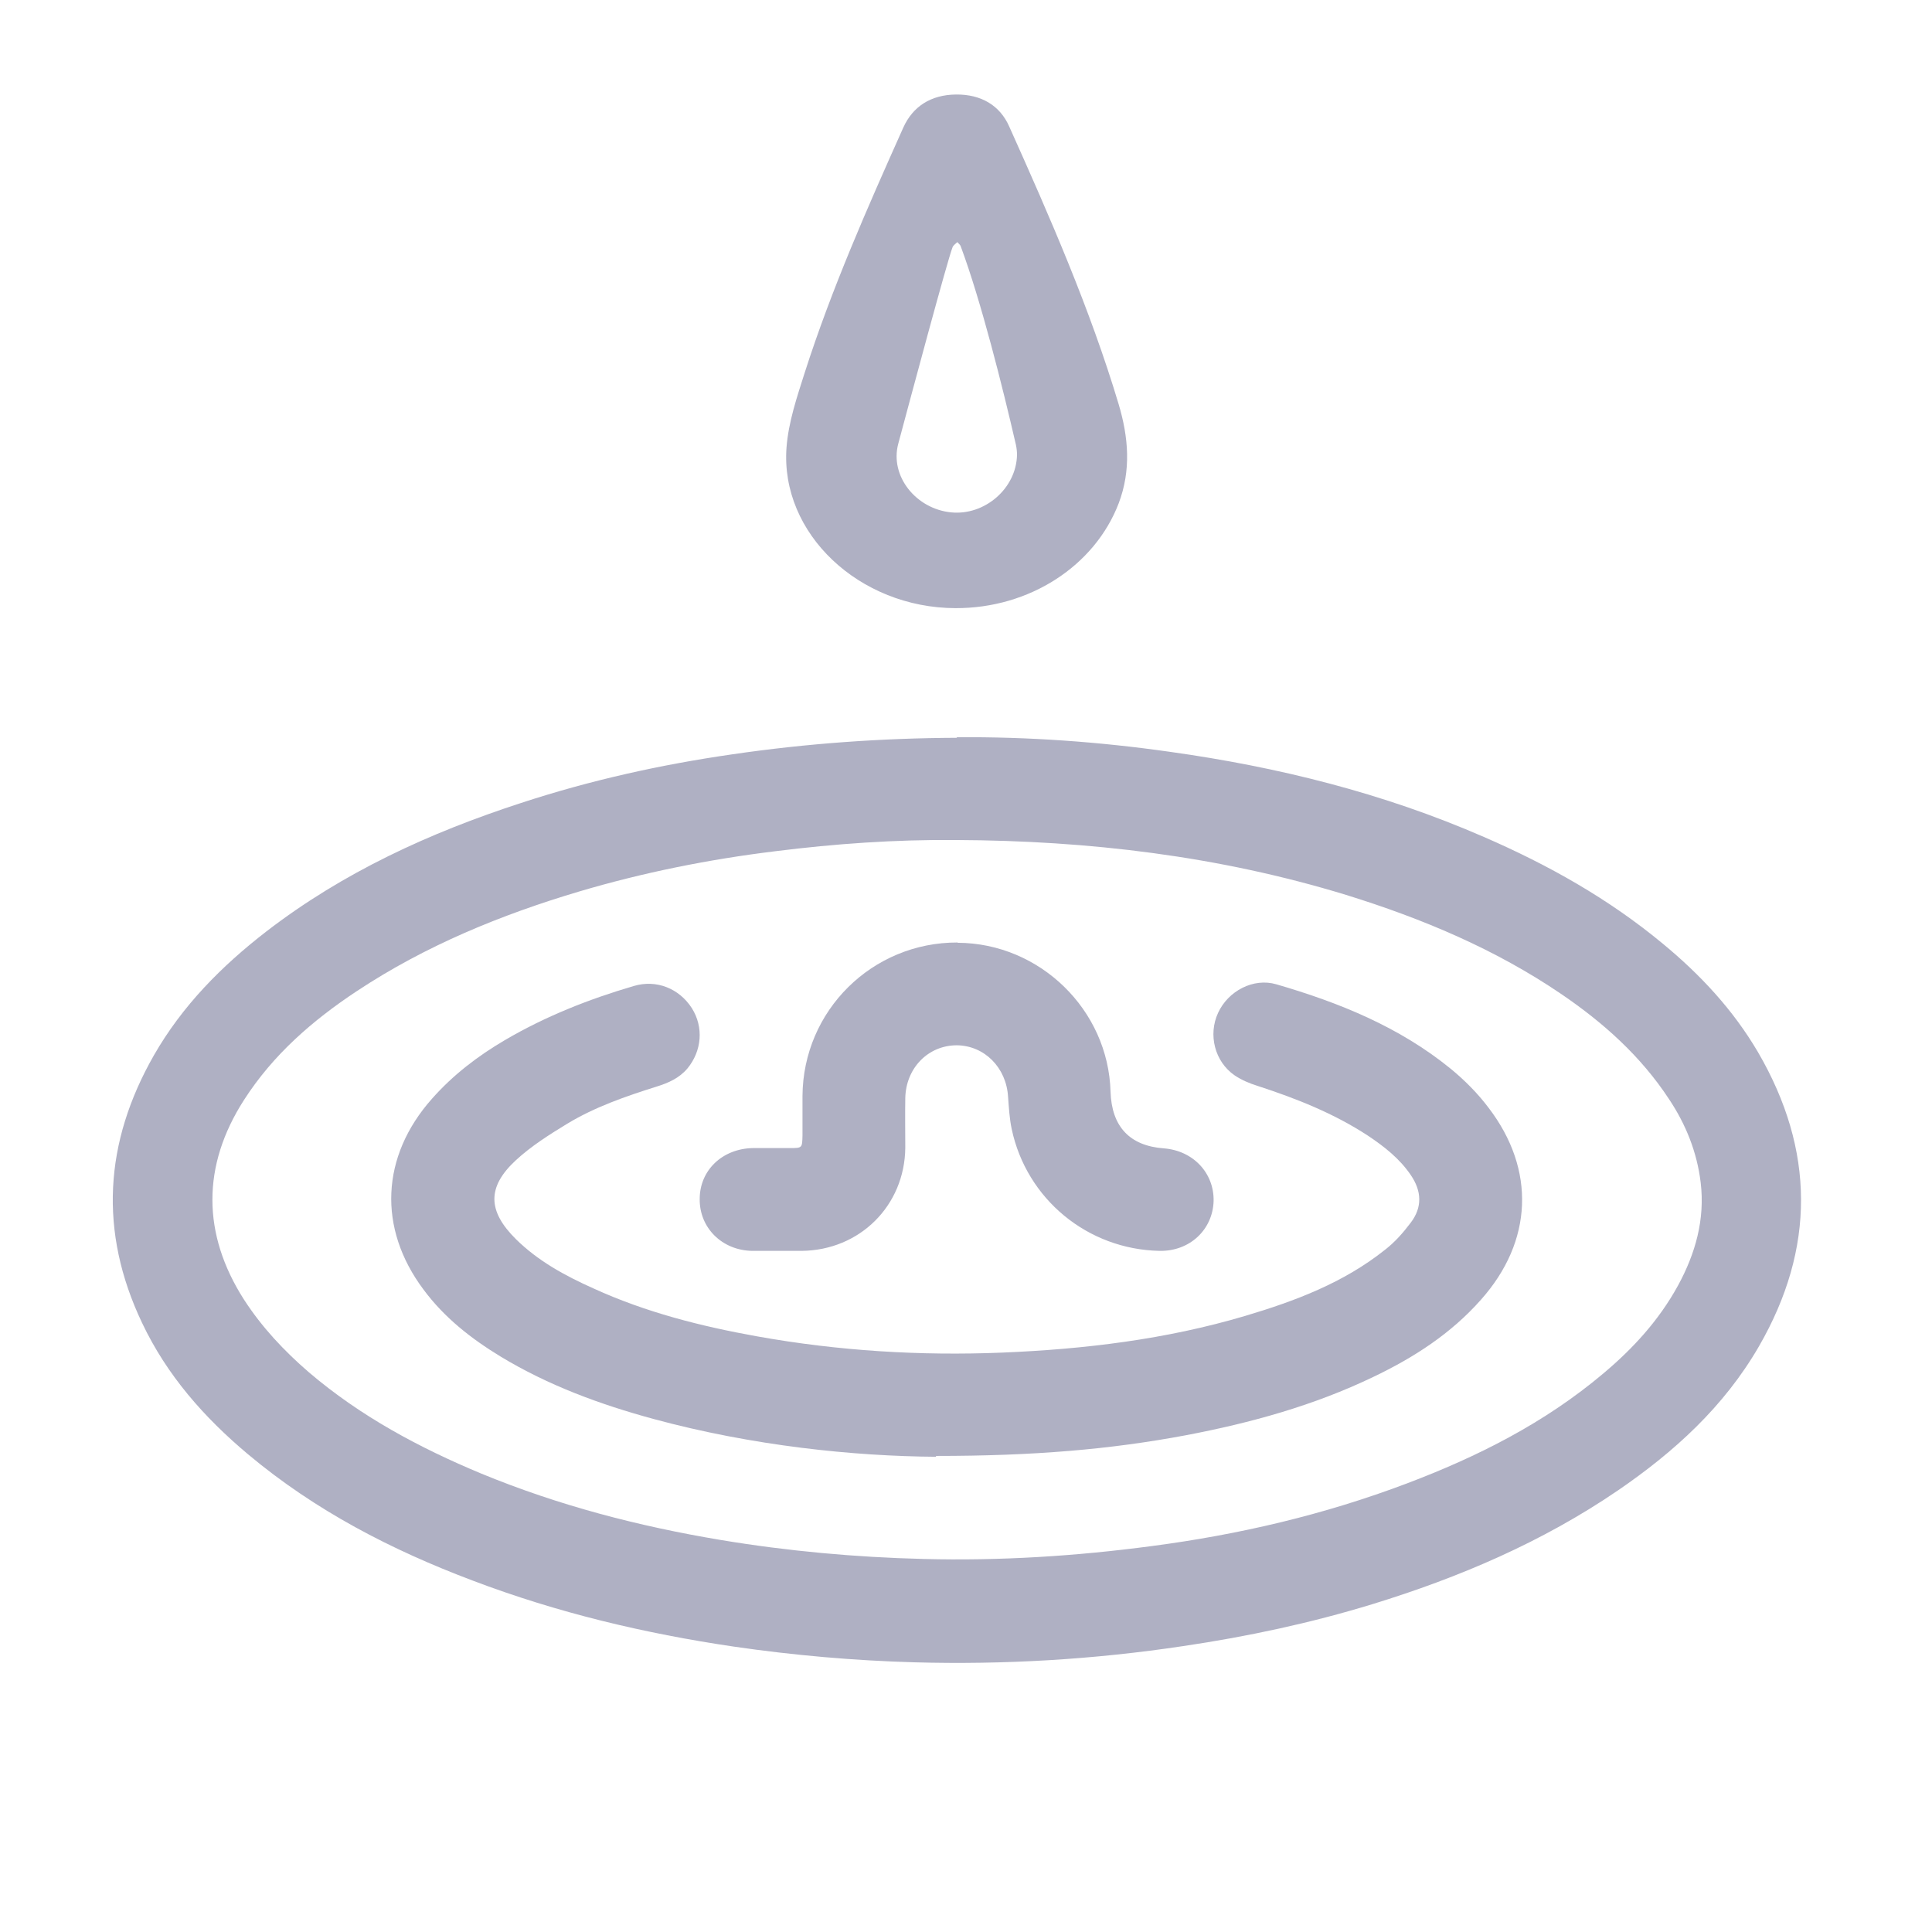 <svg width="49" height="49" viewBox="0 0 49 49" fill="none" xmlns="http://www.w3.org/2000/svg">
<path d="M24.259 18.698C26.071 18.684 27.875 18.812 29.672 19.068C32.407 19.451 35.078 20.112 37.635 21.227C39.254 21.93 40.796 22.79 42.181 23.941C43.126 24.722 43.956 25.61 44.589 26.689C46.031 29.168 46.045 31.662 44.61 34.148C43.722 35.682 42.458 36.826 41.037 37.799C39.112 39.113 37.01 40.008 34.815 40.683C33.238 41.166 31.64 41.507 30.013 41.748C27.747 42.089 25.467 42.224 23.187 42.16C21.66 42.117 20.133 41.983 18.612 41.762C16.346 41.428 14.137 40.903 11.985 40.086C9.932 39.312 8 38.317 6.288 36.882C5.18 35.952 4.236 34.886 3.603 33.551C2.502 31.235 2.645 28.97 3.902 26.767C4.626 25.503 5.621 24.502 6.75 23.628C8.704 22.122 10.898 21.12 13.207 20.368C14.961 19.792 16.751 19.394 18.57 19.132C20.459 18.855 22.363 18.72 24.274 18.712L24.259 18.698ZM24.245 21.305C22.711 21.291 21.184 21.398 19.664 21.589C17.98 21.795 16.311 22.129 14.684 22.612C12.703 23.202 10.792 23.983 9.044 25.141C7.929 25.88 6.928 26.746 6.189 27.897C5.116 29.566 5.124 31.299 6.189 32.962C6.644 33.665 7.205 34.261 7.83 34.801C9.144 35.923 10.636 36.719 12.205 37.373C14.166 38.182 16.19 38.708 18.271 39.056C19.976 39.34 21.695 39.496 23.421 39.539C25.36 39.589 27.285 39.468 29.21 39.212C31.427 38.921 33.586 38.417 35.688 37.621C37.471 36.946 39.169 36.094 40.661 34.837C41.414 34.205 42.074 33.487 42.557 32.606C42.998 31.797 43.246 30.93 43.133 29.992C43.04 29.218 42.756 28.515 42.33 27.876C41.612 26.782 40.661 25.936 39.609 25.219C37.919 24.068 36.065 23.294 34.14 22.697C30.915 21.71 27.605 21.319 24.252 21.305H24.245Z" fill="#AFB0C3"/>
<path d="M24.231 15.424C21.795 15.417 19.784 13.534 19.948 11.347C19.997 10.707 20.211 10.075 20.41 9.45C21.091 7.326 21.994 5.28 22.91 3.235C23.151 2.702 23.606 2.404 24.245 2.397C24.884 2.39 25.36 2.674 25.595 3.206C26.632 5.515 27.648 7.838 28.372 10.253C28.621 11.091 28.692 11.922 28.372 12.767C27.761 14.358 26.106 15.431 24.231 15.424ZM25.794 11.531C25.794 11.475 25.787 11.375 25.765 11.276C25.431 9.827 24.884 7.639 24.366 6.247C24.352 6.204 24.309 6.176 24.281 6.14C24.238 6.183 24.181 6.218 24.16 6.268C24.032 6.587 23.073 10.168 22.782 11.254C22.562 12.078 23.236 12.909 24.124 12.995C24.97 13.08 25.779 12.391 25.794 11.531Z" fill="#AFB0C3"/>
<path d="M23.74 36.947C21.651 36.933 19.087 36.67 16.573 35.988C15.216 35.619 13.902 35.136 12.694 34.404C11.948 33.95 11.267 33.417 10.741 32.706C9.576 31.151 9.661 29.325 10.954 27.869C11.487 27.265 12.119 26.782 12.808 26.378C13.838 25.774 14.939 25.34 16.075 25.007C16.651 24.836 17.226 25.071 17.546 25.568C17.851 26.051 17.802 26.655 17.432 27.102C17.226 27.344 16.956 27.464 16.658 27.557C15.87 27.805 15.088 28.075 14.385 28.501C13.93 28.778 13.469 29.07 13.085 29.425C12.346 30.107 12.368 30.718 13.085 31.428C13.646 31.982 14.335 32.358 15.053 32.678C16.374 33.282 17.773 33.637 19.201 33.893C21.261 34.262 23.335 34.39 25.423 34.305C27.504 34.219 29.571 33.971 31.582 33.374C32.846 32.998 34.075 32.536 35.126 31.698C35.375 31.506 35.588 31.265 35.78 31.009C36.078 30.618 36.057 30.206 35.78 29.801C35.495 29.382 35.112 29.084 34.7 28.807C33.833 28.239 32.882 27.862 31.901 27.543C31.695 27.479 31.489 27.393 31.312 27.273C30.807 26.924 30.637 26.243 30.893 25.689C31.148 25.134 31.788 24.794 32.37 24.964C33.961 25.426 35.488 26.044 36.788 27.102C37.143 27.393 37.477 27.727 37.754 28.096C38.955 29.666 38.877 31.485 37.562 32.962C36.803 33.822 35.858 34.432 34.828 34.923C33.322 35.647 31.724 36.088 30.083 36.4C28.158 36.762 26.212 36.926 23.74 36.926V36.947Z" fill="#AFB0C3"/>
<path d="M24.288 23.911C26.369 23.919 28.11 25.609 28.166 27.69C28.195 28.571 28.649 29.061 29.516 29.125C30.262 29.182 30.794 29.75 30.78 30.46C30.759 31.185 30.177 31.739 29.409 31.725C27.584 31.689 26.035 30.411 25.659 28.635C25.602 28.365 25.588 28.095 25.567 27.818C25.524 27.079 24.97 26.518 24.267 26.511C23.542 26.511 22.974 27.087 22.96 27.854C22.953 28.273 22.96 28.692 22.96 29.111C22.946 30.574 21.809 31.711 20.332 31.725C19.913 31.725 19.493 31.725 19.074 31.725C18.314 31.711 17.739 31.142 17.746 30.411C17.746 29.679 18.321 29.132 19.096 29.118C19.415 29.118 19.735 29.118 20.047 29.118C20.346 29.118 20.346 29.111 20.353 28.798C20.353 28.465 20.353 28.131 20.353 27.797C20.367 25.63 22.122 23.897 24.288 23.904V23.911Z" fill="#AFB0C3"/>
</svg>
